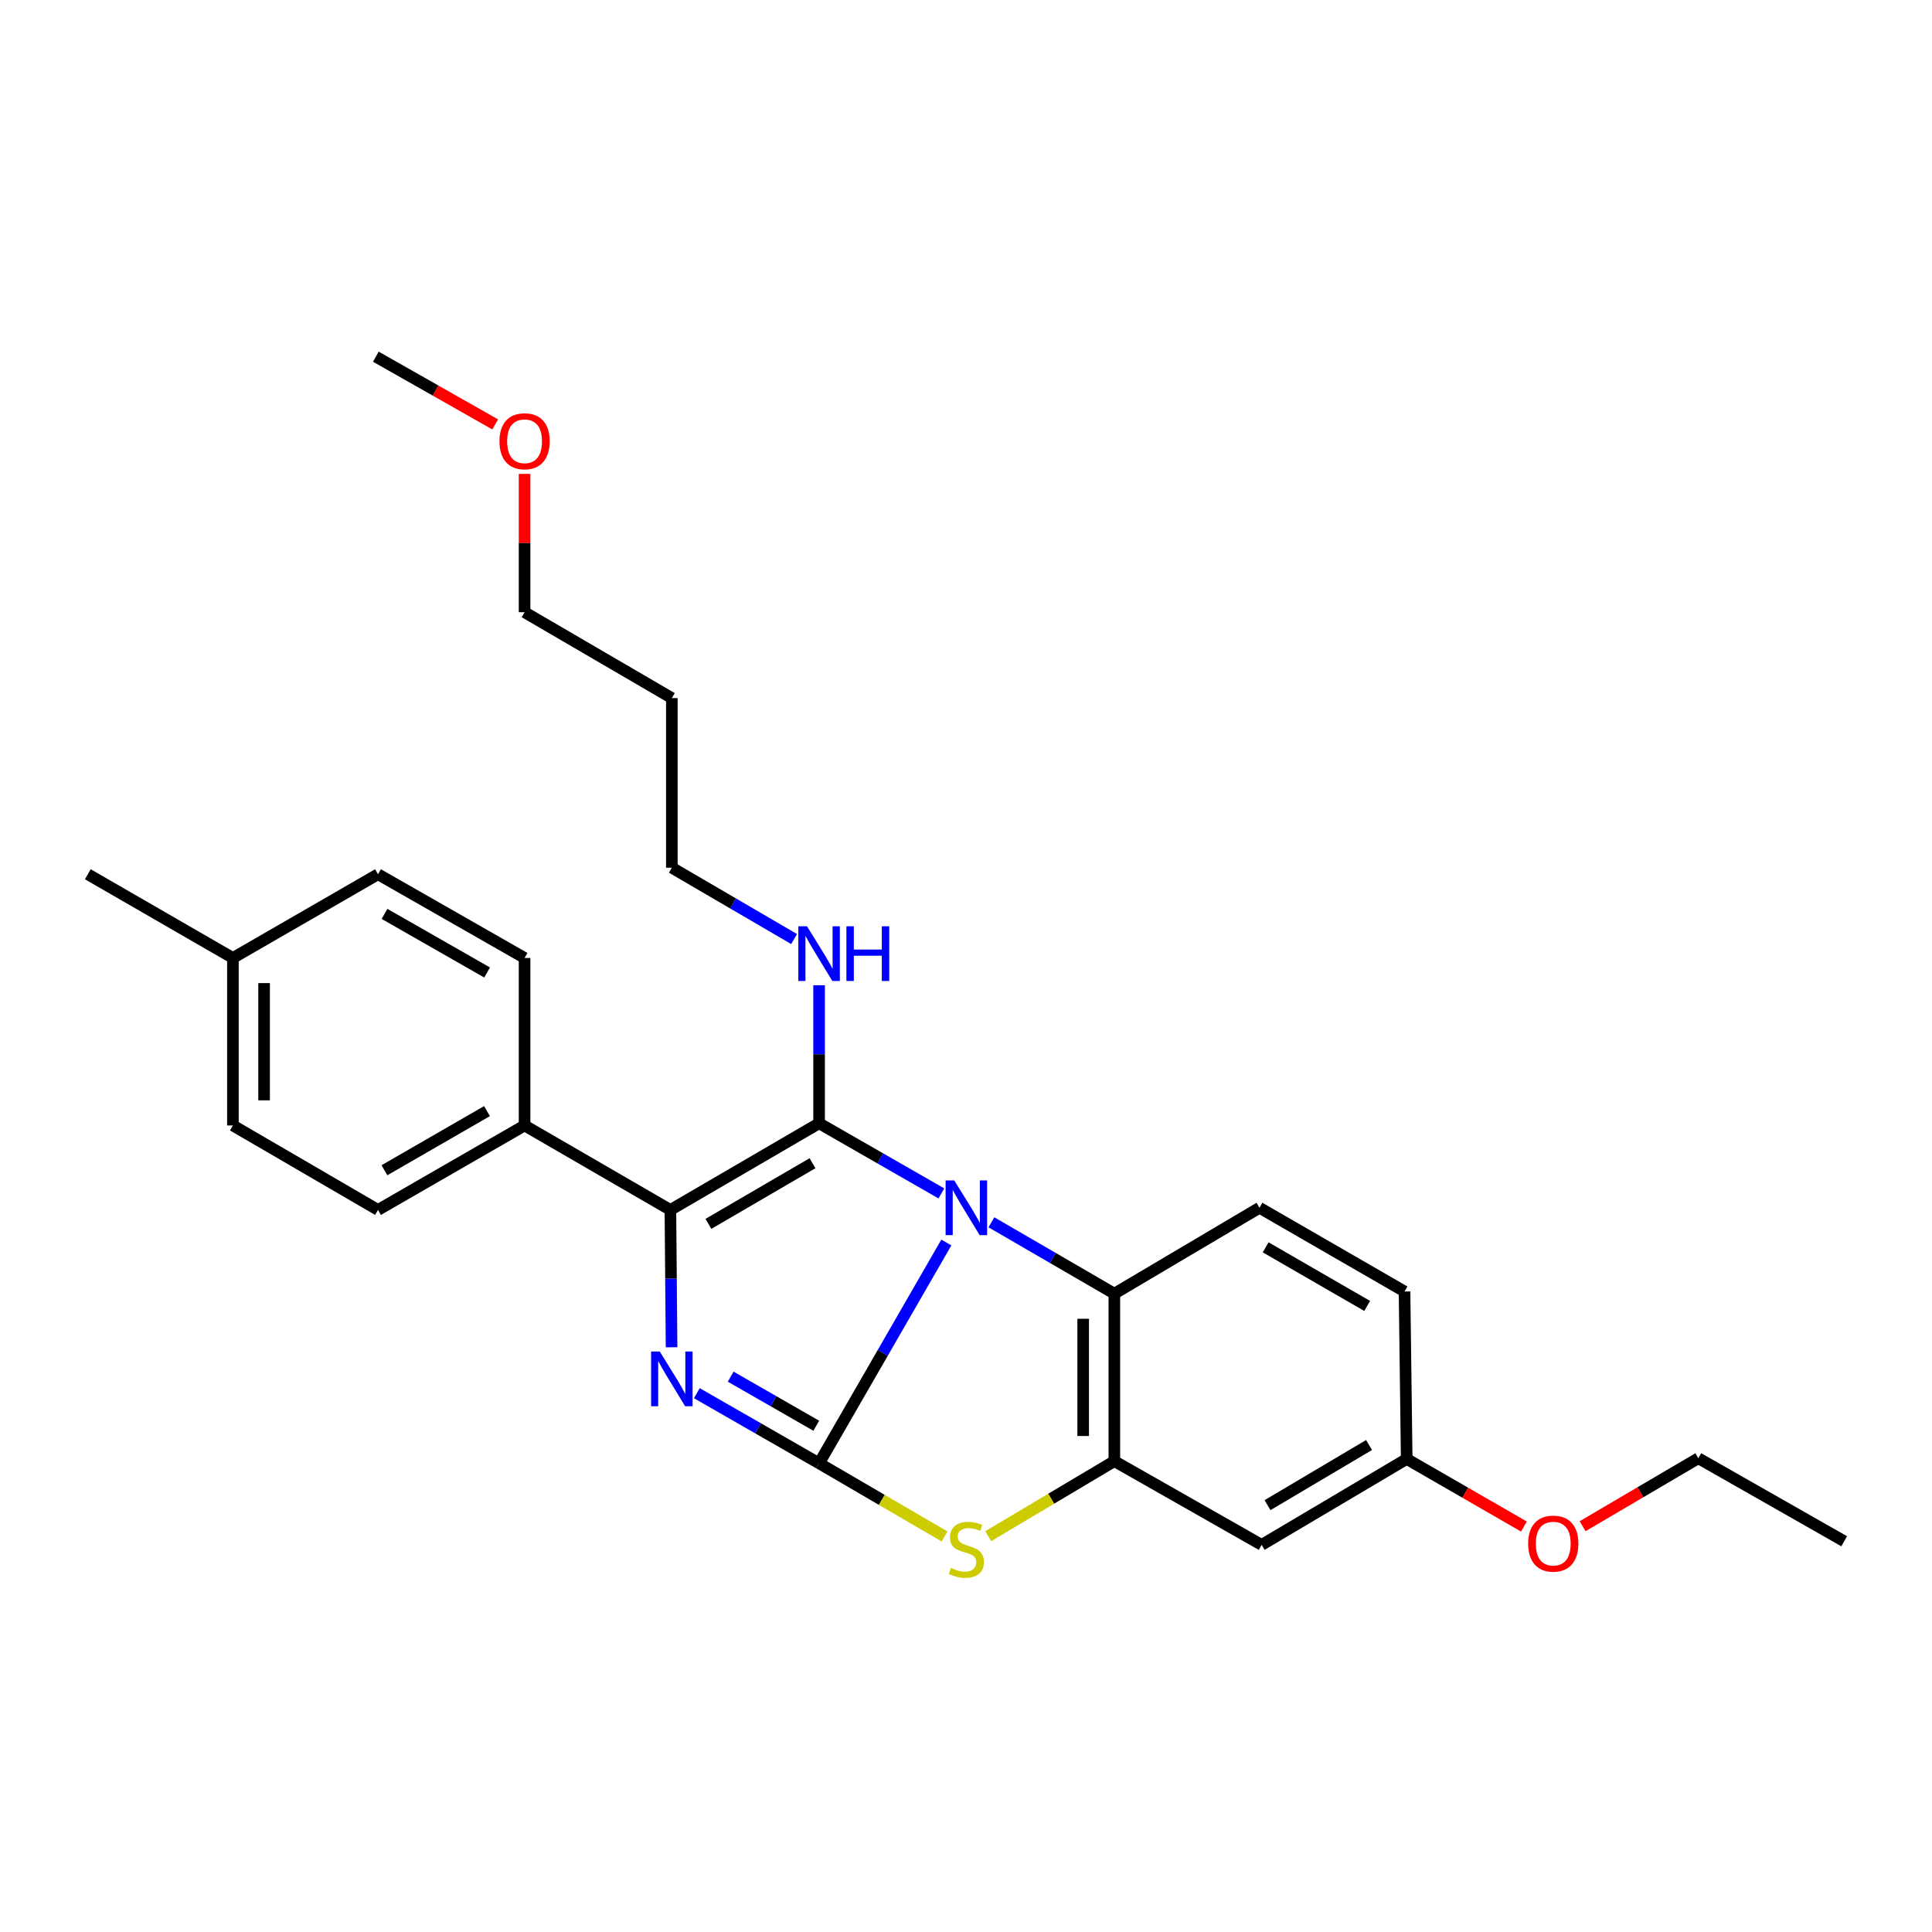<?xml version='1.0' encoding='iso-8859-1'?>
<svg version='1.1' baseProfile='full'
              xmlns='http://www.w3.org/2000/svg'
                      xmlns:rdkit='http://www.rdkit.org/xml'
                      xmlns:xlink='http://www.w3.org/1999/xlink'
                  xml:space='preserve'
width='1000px' height='1000px' viewBox='0 0 1000 1000'>
<!-- END OF HEADER -->
<rect style='opacity:1.0;fill:#FFFFFF;stroke:none' width='1000' height='1000' x='0' y='0'> </rect>
<path class='bond-0' d='M 489.828,643.115 L 456.895,700.261' style='fill:none;fill-rule:evenodd;stroke:#0000FF;stroke-width:6px;stroke-linecap:butt;stroke-linejoin:miter;stroke-opacity:1' />
<path class='bond-0' d='M 456.895,700.261 L 423.961,757.408' style='fill:none;fill-rule:evenodd;stroke:#000000;stroke-width:6px;stroke-linecap:butt;stroke-linejoin:miter;stroke-opacity:1' />
<path class='bond-1' d='M 487.251,617.716 L 455.606,599.562' style='fill:none;fill-rule:evenodd;stroke:#0000FF;stroke-width:6px;stroke-linecap:butt;stroke-linejoin:miter;stroke-opacity:1' />
<path class='bond-1' d='M 455.606,599.562 L 423.961,581.407' style='fill:none;fill-rule:evenodd;stroke:#000000;stroke-width:6px;stroke-linecap:butt;stroke-linejoin:miter;stroke-opacity:1' />
<path class='bond-5' d='M 513.143,632.656 L 544.967,651.126' style='fill:none;fill-rule:evenodd;stroke:#0000FF;stroke-width:6px;stroke-linecap:butt;stroke-linejoin:miter;stroke-opacity:1' />
<path class='bond-5' d='M 544.967,651.126 L 576.792,669.596' style='fill:none;fill-rule:evenodd;stroke:#000000;stroke-width:6px;stroke-linecap:butt;stroke-linejoin:miter;stroke-opacity:1' />
<path class='bond-2' d='M 423.961,757.408 L 392.321,739.261' style='fill:none;fill-rule:evenodd;stroke:#000000;stroke-width:6px;stroke-linecap:butt;stroke-linejoin:miter;stroke-opacity:1' />
<path class='bond-2' d='M 392.321,739.261 L 360.68,721.114' style='fill:none;fill-rule:evenodd;stroke:#0000FF;stroke-width:6px;stroke-linecap:butt;stroke-linejoin:miter;stroke-opacity:1' />
<path class='bond-2' d='M 422.499,737.962 L 400.351,725.26' style='fill:none;fill-rule:evenodd;stroke:#000000;stroke-width:6px;stroke-linecap:butt;stroke-linejoin:miter;stroke-opacity:1' />
<path class='bond-2' d='M 400.351,725.26 L 378.202,712.557' style='fill:none;fill-rule:evenodd;stroke:#0000FF;stroke-width:6px;stroke-linecap:butt;stroke-linejoin:miter;stroke-opacity:1' />
<path class='bond-4' d='M 423.961,757.408 L 456.432,776.341' style='fill:none;fill-rule:evenodd;stroke:#000000;stroke-width:6px;stroke-linecap:butt;stroke-linejoin:miter;stroke-opacity:1' />
<path class='bond-4' d='M 456.432,776.341 L 488.902,795.275' style='fill:none;fill-rule:evenodd;stroke:#CCCC00;stroke-width:6px;stroke-linecap:butt;stroke-linejoin:miter;stroke-opacity:1' />
<path class='bond-3' d='M 423.961,581.407 L 346.999,626.259' style='fill:none;fill-rule:evenodd;stroke:#000000;stroke-width:6px;stroke-linecap:butt;stroke-linejoin:miter;stroke-opacity:1' />
<path class='bond-3' d='M 420.544,602.08 L 366.671,633.476' style='fill:none;fill-rule:evenodd;stroke:#000000;stroke-width:6px;stroke-linecap:butt;stroke-linejoin:miter;stroke-opacity:1' />
<path class='bond-10' d='M 423.961,581.407 L 423.961,545.683' style='fill:none;fill-rule:evenodd;stroke:#000000;stroke-width:6px;stroke-linecap:butt;stroke-linejoin:miter;stroke-opacity:1' />
<path class='bond-10' d='M 423.961,545.683 L 423.961,509.959' style='fill:none;fill-rule:evenodd;stroke:#0000FF;stroke-width:6px;stroke-linecap:butt;stroke-linejoin:miter;stroke-opacity:1' />
<path class='bond-28' d='M 347.604,697.348 L 347.302,661.804' style='fill:none;fill-rule:evenodd;stroke:#0000FF;stroke-width:6px;stroke-linecap:butt;stroke-linejoin:miter;stroke-opacity:1' />
<path class='bond-28' d='M 347.302,661.804 L 346.999,626.259' style='fill:none;fill-rule:evenodd;stroke:#000000;stroke-width:6px;stroke-linecap:butt;stroke-linejoin:miter;stroke-opacity:1' />
<path class='bond-8' d='M 346.999,626.259 L 271.517,582.537' style='fill:none;fill-rule:evenodd;stroke:#000000;stroke-width:6px;stroke-linecap:butt;stroke-linejoin:miter;stroke-opacity:1' />
<path class='bond-27' d='M 511.497,795.128 L 544.144,775.703' style='fill:none;fill-rule:evenodd;stroke:#CCCC00;stroke-width:6px;stroke-linecap:butt;stroke-linejoin:miter;stroke-opacity:1' />
<path class='bond-27' d='M 544.144,775.703 L 576.792,756.278' style='fill:none;fill-rule:evenodd;stroke:#000000;stroke-width:6px;stroke-linecap:butt;stroke-linejoin:miter;stroke-opacity:1' />
<path class='bond-6' d='M 576.792,669.596 L 576.792,756.278' style='fill:none;fill-rule:evenodd;stroke:#000000;stroke-width:6px;stroke-linecap:butt;stroke-linejoin:miter;stroke-opacity:1' />
<path class='bond-6' d='M 560.651,682.598 L 560.651,743.275' style='fill:none;fill-rule:evenodd;stroke:#000000;stroke-width:6px;stroke-linecap:butt;stroke-linejoin:miter;stroke-opacity:1' />
<path class='bond-9' d='M 576.792,669.596 L 651.907,625.138' style='fill:none;fill-rule:evenodd;stroke:#000000;stroke-width:6px;stroke-linecap:butt;stroke-linejoin:miter;stroke-opacity:1' />
<path class='bond-7' d='M 576.792,756.278 L 653.028,799.623' style='fill:none;fill-rule:evenodd;stroke:#000000;stroke-width:6px;stroke-linecap:butt;stroke-linejoin:miter;stroke-opacity:1' />
<path class='bond-29' d='M 653.028,799.623 L 728.107,755.157' style='fill:none;fill-rule:evenodd;stroke:#000000;stroke-width:6px;stroke-linecap:butt;stroke-linejoin:miter;stroke-opacity:1' />
<path class='bond-29' d='M 656.064,779.066 L 708.62,747.939' style='fill:none;fill-rule:evenodd;stroke:#000000;stroke-width:6px;stroke-linecap:butt;stroke-linejoin:miter;stroke-opacity:1' />
<path class='bond-11' d='M 271.517,582.537 L 195.658,626.259' style='fill:none;fill-rule:evenodd;stroke:#000000;stroke-width:6px;stroke-linecap:butt;stroke-linejoin:miter;stroke-opacity:1' />
<path class='bond-11' d='M 252.078,575.111 L 198.977,605.717' style='fill:none;fill-rule:evenodd;stroke:#000000;stroke-width:6px;stroke-linecap:butt;stroke-linejoin:miter;stroke-opacity:1' />
<path class='bond-12' d='M 271.517,582.537 L 271.517,495.846' style='fill:none;fill-rule:evenodd;stroke:#000000;stroke-width:6px;stroke-linecap:butt;stroke-linejoin:miter;stroke-opacity:1' />
<path class='bond-14' d='M 651.907,625.138 L 726.986,668.475' style='fill:none;fill-rule:evenodd;stroke:#000000;stroke-width:6px;stroke-linecap:butt;stroke-linejoin:miter;stroke-opacity:1' />
<path class='bond-14' d='M 655.1,645.617 L 707.655,675.953' style='fill:none;fill-rule:evenodd;stroke:#000000;stroke-width:6px;stroke-linecap:butt;stroke-linejoin:miter;stroke-opacity:1' />
<path class='bond-21' d='M 411.015,486.05 L 379.379,467.589' style='fill:none;fill-rule:evenodd;stroke:#0000FF;stroke-width:6px;stroke-linecap:butt;stroke-linejoin:miter;stroke-opacity:1' />
<path class='bond-21' d='M 379.379,467.589 L 347.744,449.129' style='fill:none;fill-rule:evenodd;stroke:#000000;stroke-width:6px;stroke-linecap:butt;stroke-linejoin:miter;stroke-opacity:1' />
<path class='bond-15' d='M 195.658,626.259 L 120.552,582.537' style='fill:none;fill-rule:evenodd;stroke:#000000;stroke-width:6px;stroke-linecap:butt;stroke-linejoin:miter;stroke-opacity:1' />
<path class='bond-16' d='M 271.517,495.846 L 195.658,452.509' style='fill:none;fill-rule:evenodd;stroke:#000000;stroke-width:6px;stroke-linecap:butt;stroke-linejoin:miter;stroke-opacity:1' />
<path class='bond-16' d='M 252.132,503.36 L 199.03,473.024' style='fill:none;fill-rule:evenodd;stroke:#000000;stroke-width:6px;stroke-linecap:butt;stroke-linejoin:miter;stroke-opacity:1' />
<path class='bond-13' d='M 728.107,755.157 L 726.986,668.475' style='fill:none;fill-rule:evenodd;stroke:#000000;stroke-width:6px;stroke-linecap:butt;stroke-linejoin:miter;stroke-opacity:1' />
<path class='bond-19' d='M 728.107,755.157 L 758.442,772.644' style='fill:none;fill-rule:evenodd;stroke:#000000;stroke-width:6px;stroke-linecap:butt;stroke-linejoin:miter;stroke-opacity:1' />
<path class='bond-19' d='M 758.442,772.644 L 788.777,790.132' style='fill:none;fill-rule:evenodd;stroke:#FF0000;stroke-width:6px;stroke-linecap:butt;stroke-linejoin:miter;stroke-opacity:1' />
<path class='bond-30' d='M 120.552,582.537 L 120.552,495.846' style='fill:none;fill-rule:evenodd;stroke:#000000;stroke-width:6px;stroke-linecap:butt;stroke-linejoin:miter;stroke-opacity:1' />
<path class='bond-30' d='M 136.692,569.533 L 136.692,508.849' style='fill:none;fill-rule:evenodd;stroke:#000000;stroke-width:6px;stroke-linecap:butt;stroke-linejoin:miter;stroke-opacity:1' />
<path class='bond-17' d='M 195.658,452.509 L 120.552,495.846' style='fill:none;fill-rule:evenodd;stroke:#000000;stroke-width:6px;stroke-linecap:butt;stroke-linejoin:miter;stroke-opacity:1' />
<path class='bond-24' d='M 120.552,495.846 L 45.455,452.509' style='fill:none;fill-rule:evenodd;stroke:#000000;stroke-width:6px;stroke-linecap:butt;stroke-linejoin:miter;stroke-opacity:1' />
<path class='bond-18' d='M 347.744,361.335 L 347.744,449.129' style='fill:none;fill-rule:evenodd;stroke:#000000;stroke-width:6px;stroke-linecap:butt;stroke-linejoin:miter;stroke-opacity:1' />
<path class='bond-22' d='M 347.744,361.335 L 271.517,316.877' style='fill:none;fill-rule:evenodd;stroke:#000000;stroke-width:6px;stroke-linecap:butt;stroke-linejoin:miter;stroke-opacity:1' />
<path class='bond-23' d='M 819.143,789.972 L 849.094,772.376' style='fill:none;fill-rule:evenodd;stroke:#FF0000;stroke-width:6px;stroke-linecap:butt;stroke-linejoin:miter;stroke-opacity:1' />
<path class='bond-23' d='M 849.094,772.376 L 879.045,754.78' style='fill:none;fill-rule:evenodd;stroke:#000000;stroke-width:6px;stroke-linecap:butt;stroke-linejoin:miter;stroke-opacity:1' />
<path class='bond-20' d='M 271.517,245.286 L 271.517,281.082' style='fill:none;fill-rule:evenodd;stroke:#FF0000;stroke-width:6px;stroke-linecap:butt;stroke-linejoin:miter;stroke-opacity:1' />
<path class='bond-20' d='M 271.517,281.082 L 271.517,316.877' style='fill:none;fill-rule:evenodd;stroke:#000000;stroke-width:6px;stroke-linecap:butt;stroke-linejoin:miter;stroke-opacity:1' />
<path class='bond-25' d='M 256.304,219.677 L 225.42,202.147' style='fill:none;fill-rule:evenodd;stroke:#FF0000;stroke-width:6px;stroke-linecap:butt;stroke-linejoin:miter;stroke-opacity:1' />
<path class='bond-25' d='M 225.42,202.147 L 194.537,184.617' style='fill:none;fill-rule:evenodd;stroke:#000000;stroke-width:6px;stroke-linecap:butt;stroke-linejoin:miter;stroke-opacity:1' />
<path class='bond-26' d='M 879.045,754.78 L 954.545,797.749' style='fill:none;fill-rule:evenodd;stroke:#000000;stroke-width:6px;stroke-linecap:butt;stroke-linejoin:miter;stroke-opacity:1' />
<path  class='atom-0' d='M 493.928 610.978
L 503.208 625.978
Q 504.128 627.458, 505.608 630.138
Q 507.088 632.818, 507.168 632.978
L 507.168 610.978
L 510.928 610.978
L 510.928 639.298
L 507.048 639.298
L 497.088 622.898
Q 495.928 620.978, 494.688 618.778
Q 493.488 616.578, 493.128 615.898
L 493.128 639.298
L 489.448 639.298
L 489.448 610.978
L 493.928 610.978
' fill='#0000FF'/>
<path  class='atom-3' d='M 341.484 699.534
L 350.764 714.534
Q 351.684 716.014, 353.164 718.694
Q 354.644 721.374, 354.724 721.534
L 354.724 699.534
L 358.484 699.534
L 358.484 727.854
L 354.604 727.854
L 344.644 711.454
Q 343.484 709.534, 342.244 707.334
Q 341.044 705.134, 340.684 704.454
L 340.684 727.854
L 337.004 727.854
L 337.004 699.534
L 341.484 699.534
' fill='#0000FF'/>
<path  class='atom-5' d='M 492.188 811.576
Q 492.508 811.696, 493.828 812.256
Q 495.148 812.816, 496.588 813.176
Q 498.068 813.496, 499.508 813.496
Q 502.188 813.496, 503.748 812.216
Q 505.308 810.896, 505.308 808.616
Q 505.308 807.056, 504.508 806.096
Q 503.748 805.136, 502.548 804.616
Q 501.348 804.096, 499.348 803.496
Q 496.828 802.736, 495.308 802.016
Q 493.828 801.296, 492.748 799.776
Q 491.708 798.256, 491.708 795.696
Q 491.708 792.136, 494.108 789.936
Q 496.548 787.736, 501.348 787.736
Q 504.628 787.736, 508.348 789.296
L 507.428 792.376
Q 504.028 790.976, 501.468 790.976
Q 498.708 790.976, 497.188 792.136
Q 495.668 793.256, 495.708 795.216
Q 495.708 796.736, 496.468 797.656
Q 497.268 798.576, 498.388 799.096
Q 499.548 799.616, 501.468 800.216
Q 504.028 801.016, 505.548 801.816
Q 507.068 802.616, 508.148 804.256
Q 509.268 805.856, 509.268 808.616
Q 509.268 812.536, 506.628 814.656
Q 504.028 816.736, 499.668 816.736
Q 497.148 816.736, 495.228 816.176
Q 493.348 815.656, 491.108 814.736
L 492.188 811.576
' fill='#CCCC00'/>
<path  class='atom-11' d='M 417.701 479.444
L 426.981 494.444
Q 427.901 495.924, 429.381 498.604
Q 430.861 501.284, 430.941 501.444
L 430.941 479.444
L 434.701 479.444
L 434.701 507.764
L 430.821 507.764
L 420.861 491.364
Q 419.701 489.444, 418.461 487.244
Q 417.261 485.044, 416.901 484.364
L 416.901 507.764
L 413.221 507.764
L 413.221 479.444
L 417.701 479.444
' fill='#0000FF'/>
<path  class='atom-11' d='M 438.101 479.444
L 441.941 479.444
L 441.941 491.484
L 456.421 491.484
L 456.421 479.444
L 460.261 479.444
L 460.261 507.764
L 456.421 507.764
L 456.421 494.684
L 441.941 494.684
L 441.941 507.764
L 438.101 507.764
L 438.101 479.444
' fill='#0000FF'/>
<path  class='atom-20' d='M 790.966 798.968
Q 790.966 792.168, 794.326 788.368
Q 797.686 784.568, 803.966 784.568
Q 810.246 784.568, 813.606 788.368
Q 816.966 792.168, 816.966 798.968
Q 816.966 805.848, 813.566 809.768
Q 810.166 813.648, 803.966 813.648
Q 797.726 813.648, 794.326 809.768
Q 790.966 805.888, 790.966 798.968
M 803.966 810.448
Q 808.286 810.448, 810.606 807.568
Q 812.966 804.648, 812.966 798.968
Q 812.966 793.408, 810.606 790.608
Q 808.286 787.768, 803.966 787.768
Q 799.646 787.768, 797.286 790.568
Q 794.966 793.368, 794.966 798.968
Q 794.966 804.688, 797.286 807.568
Q 799.646 810.448, 803.966 810.448
' fill='#FF0000'/>
<path  class='atom-21' d='M 258.517 228.392
Q 258.517 221.592, 261.877 217.792
Q 265.237 213.992, 271.517 213.992
Q 277.797 213.992, 281.157 217.792
Q 284.517 221.592, 284.517 228.392
Q 284.517 235.272, 281.117 239.192
Q 277.717 243.072, 271.517 243.072
Q 265.277 243.072, 261.877 239.192
Q 258.517 235.312, 258.517 228.392
M 271.517 239.872
Q 275.837 239.872, 278.157 236.992
Q 280.517 234.072, 280.517 228.392
Q 280.517 222.832, 278.157 220.032
Q 275.837 217.192, 271.517 217.192
Q 267.197 217.192, 264.837 219.992
Q 262.517 222.792, 262.517 228.392
Q 262.517 234.112, 264.837 236.992
Q 267.197 239.872, 271.517 239.872
' fill='#FF0000'/>
</svg>
